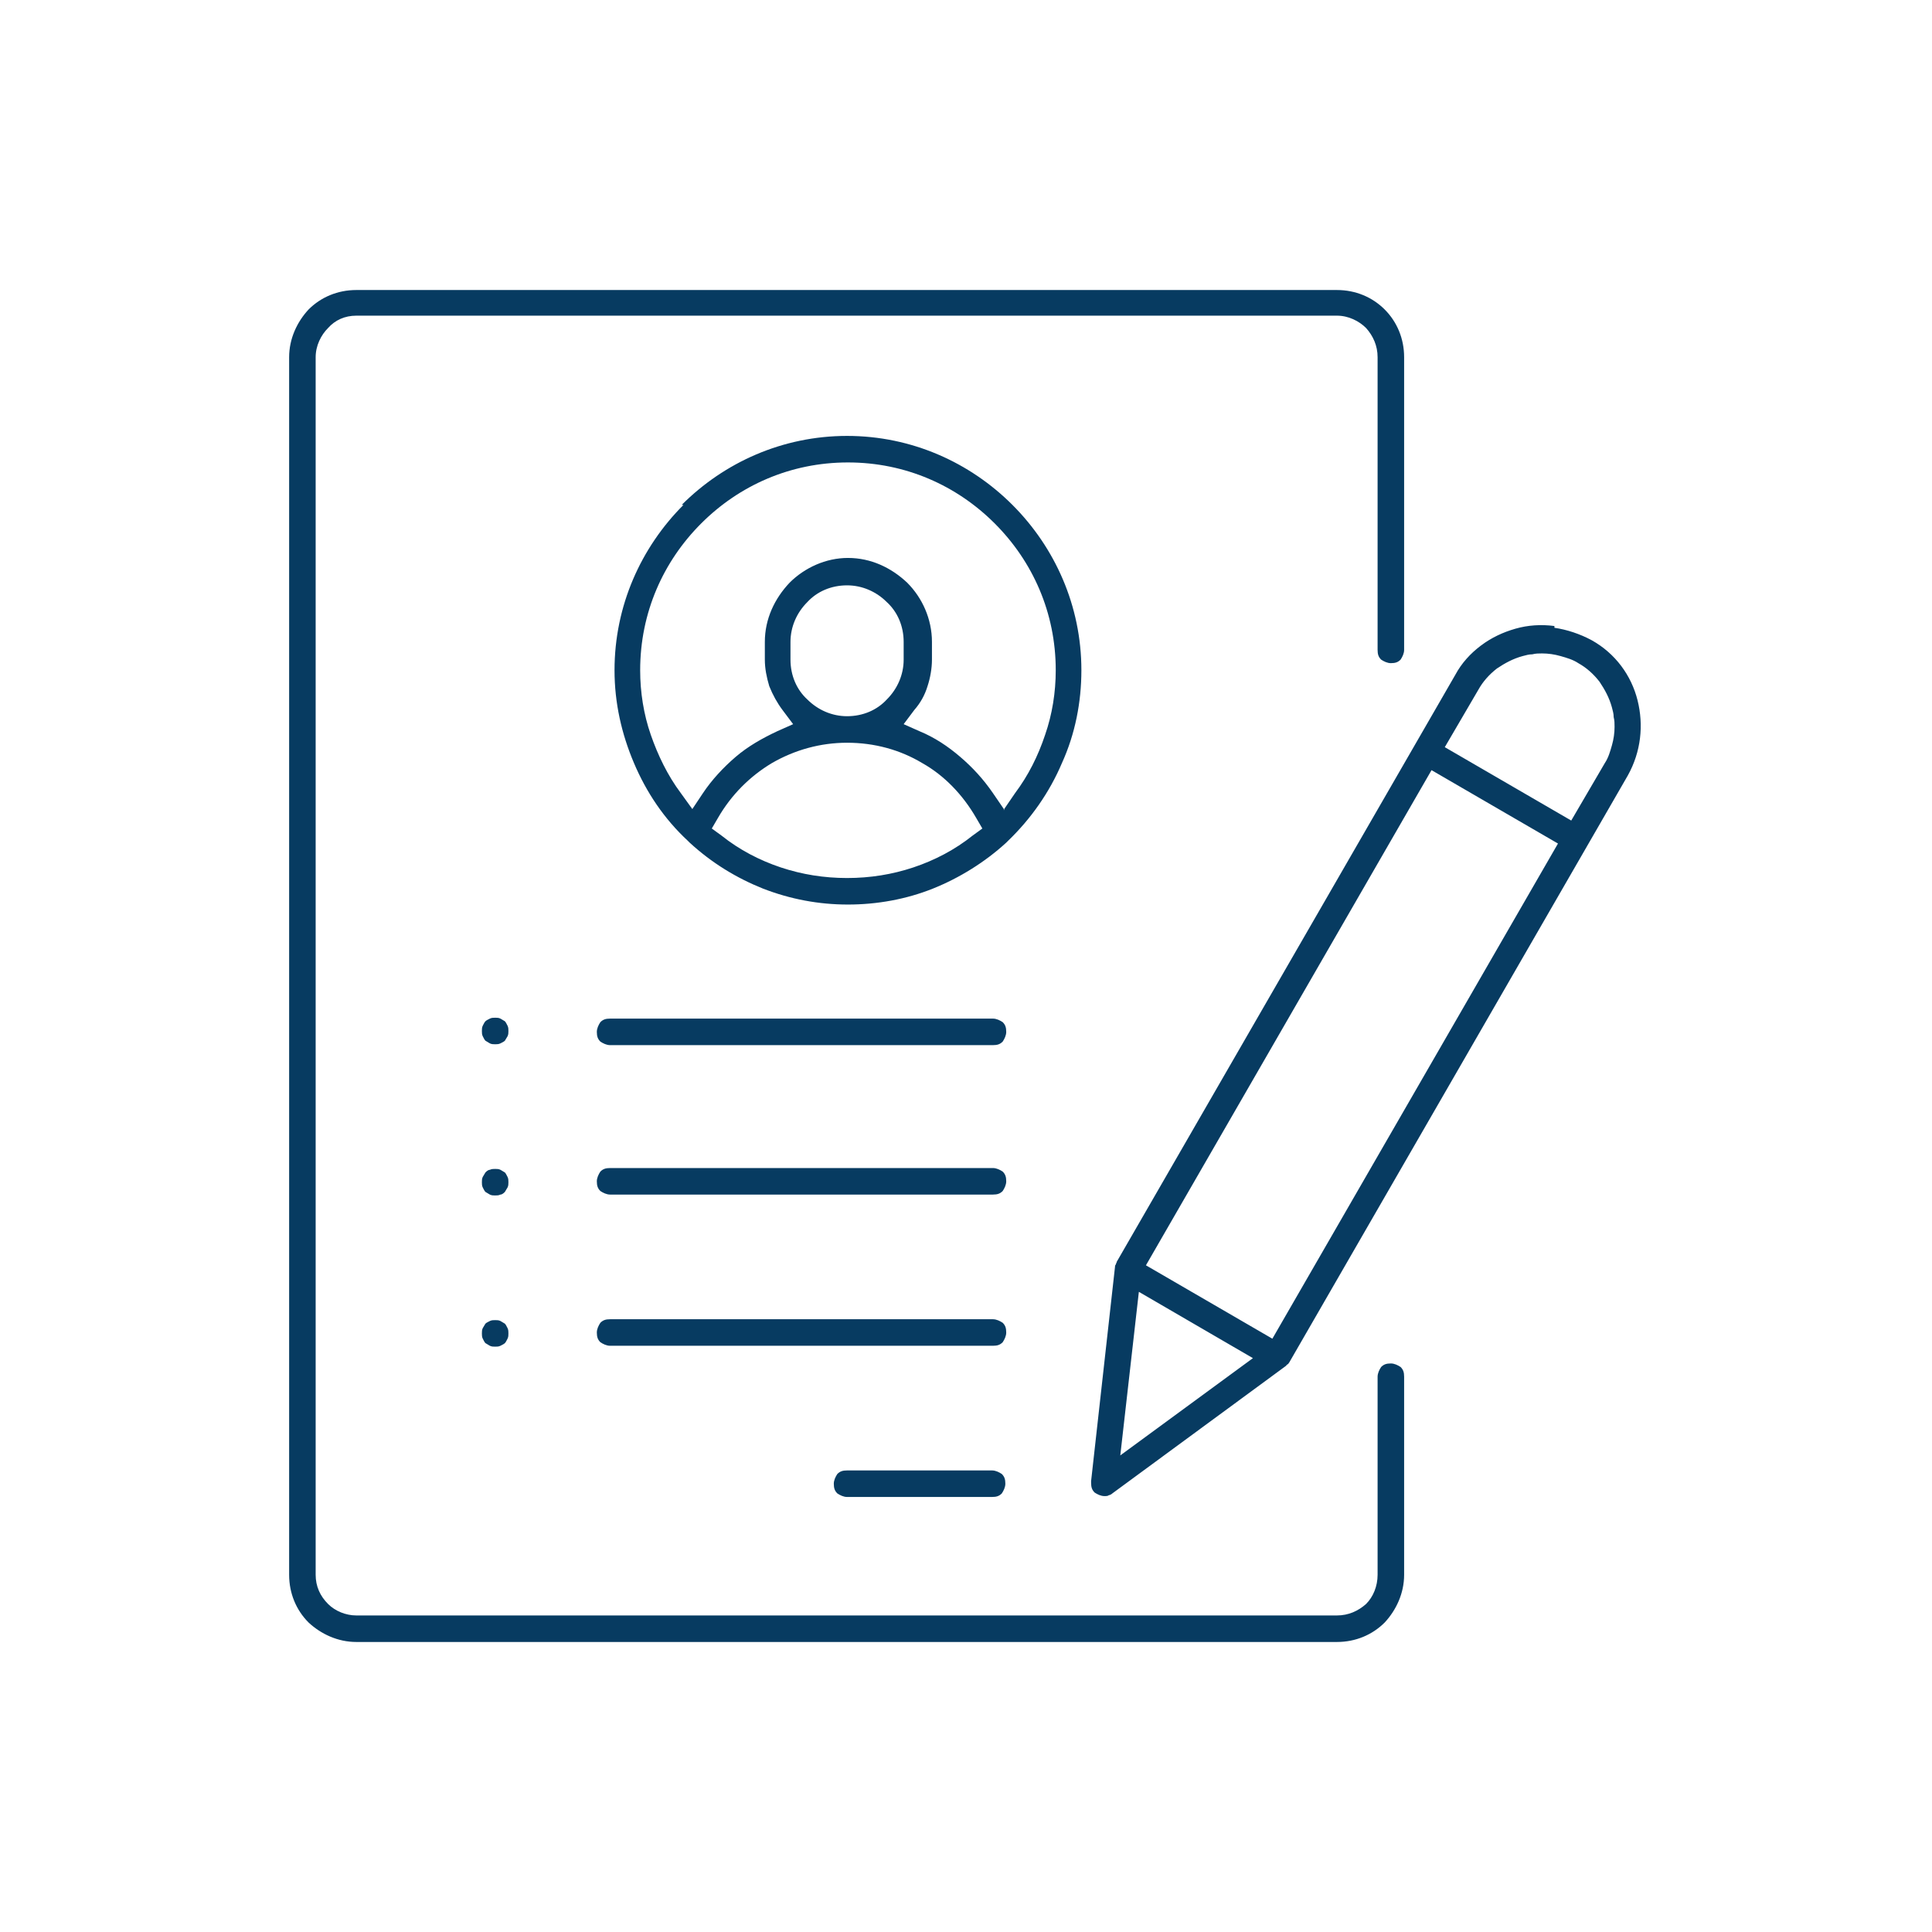 <?xml version="1.0" encoding="UTF-8"?> <svg xmlns="http://www.w3.org/2000/svg" xmlns:xlink="http://www.w3.org/1999/xlink" xmlns:xodm="http://www.corel.com/coreldraw/odm/2003" xml:space="preserve" width="4.233mm" height="4.233mm" version="1.1" style="shape-rendering:geometricPrecision; text-rendering:geometricPrecision; image-rendering:optimizeQuality; fill-rule:evenodd; clip-rule:evenodd" viewBox="0 0 21.85 21.85"> <defs> <style type="text/css"> .fil0 {fill:none} .fil1 {fill:#073B61} </style> </defs> <g id="Слой_x0020_1">  <rect class="fil0" x="0" y="0" width="21.85" height="21.85"></rect> <path class="fil1" d="M15.84 7.46c-0.03,0.03 -0.06,0.04 -0.11,0.04 -0.04,0 -0.08,-0.02 -0.11,-0.04 -0.03,-0.03 -0.04,-0.06 -0.04,-0.11l0 -3.31c0,-0.13 -0.05,-0.24 -0.13,-0.33 -0.08,-0.08 -0.2,-0.14 -0.33,-0.14l-11.09 0c-0.13,0 -0.24,0.05 -0.32,0.14 -0.08,0.08 -0.14,0.2 -0.14,0.33l0 13.77c0,0.13 0.05,0.24 0.14,0.33 0.08,0.08 0.2,0.13 0.32,0.13l11.09 0c0.13,0 0.24,-0.05 0.33,-0.13 0.08,-0.08 0.13,-0.2 0.13,-0.33l0 -2.24c0,-0.04 0.02,-0.08 0.04,-0.11 0.03,-0.03 0.06,-0.04 0.11,-0.04 0.04,0 0.08,0.02 0.11,0.04 0.03,0.03 0.04,0.06 0.04,0.11l0 2.24c0,0.21 -0.09,0.4 -0.22,0.54 -0.14,0.14 -0.33,0.22 -0.54,0.22l-11.09 0c-0.21,0 -0.4,-0.09 -0.54,-0.22 -0.14,-0.14 -0.22,-0.33 -0.22,-0.54l0 -13.77c0,-0.21 0.09,-0.4 0.22,-0.54 0.14,-0.14 0.33,-0.22 0.54,-0.22l11.09 0c0.21,0 0.4,0.08 0.54,0.22 0.14,0.14 0.22,0.33 0.22,0.54l0 3.31c0,0.04 -0.02,0.08 -0.04,0.11zm-8.13 -1.75c0.48,-0.48 1.14,-0.78 1.87,-0.78 0.73,0 1.39,0.3 1.87,0.78 0.48,0.48 0.78,1.14 0.78,1.87 0,0.36 -0.07,0.72 -0.22,1.05 -0.14,0.33 -0.35,0.63 -0.61,0.88l-0 0 -0 0c-0,0 -0.01,0.01 -0.01,0.01 -0,0 -0.01,0.01 -0.01,0.01l-0 0 -0 0c-0.24,0.22 -0.53,0.4 -0.83,0.52 -0.3,0.12 -0.63,0.18 -0.96,0.18 -0.33,0 -0.65,-0.06 -0.96,-0.18 -0.3,-0.12 -0.58,-0.29 -0.83,-0.52l-0 -0 -0 -0c-0,-0 -0.01,-0.01 -0.01,-0.01l-0.01 -0.01 -0 -0c-0.27,-0.25 -0.47,-0.55 -0.61,-0.88 -0.14,-0.33 -0.22,-0.68 -0.22,-1.05 0,-0.73 0.3,-1.39 0.78,-1.87zm2.62 4.1c0.24,-0.08 0.47,-0.2 0.67,-0.36l0.11 -0.08 -0.07 -0.12c-0.15,-0.26 -0.36,-0.48 -0.61,-0.62 -0.25,-0.15 -0.54,-0.23 -0.85,-0.23 -0.3,0 -0.59,0.08 -0.85,0.23 -0.25,0.15 -0.46,0.36 -0.61,0.62l-0.07 0.12 0.11 0.08c0.2,0.16 0.43,0.28 0.67,0.36 0.24,0.08 0.49,0.12 0.75,0.12 0.26,0 0.51,-0.04 0.75,-0.12zm-1.39 -2.55l0 0.2c0,0.18 0.07,0.34 0.19,0.45 0.12,0.12 0.28,0.19 0.45,0.19 0.18,0 0.34,-0.07 0.45,-0.19 0.12,-0.12 0.19,-0.28 0.19,-0.45l0 -0.2c0,-0.18 -0.07,-0.34 -0.19,-0.45 -0.12,-0.12 -0.28,-0.19 -0.45,-0.19 -0.18,0 -0.34,0.07 -0.45,0.19 -0.12,0.12 -0.19,0.28 -0.19,0.45zm2.41 1.9l0.13 -0.19c0.15,-0.2 0.26,-0.42 0.34,-0.66 0.08,-0.23 0.12,-0.48 0.12,-0.73 0,-0.65 -0.26,-1.23 -0.69,-1.66 -0.43,-0.43 -1.01,-0.69 -1.66,-0.69 -0.65,0 -1.23,0.26 -1.66,0.69 -0.43,0.43 -0.69,1.01 -0.69,1.66 0,0.25 0.04,0.5 0.12,0.73 0.08,0.23 0.19,0.46 0.34,0.66l0.13 0.18 0.12 -0.18c0.1,-0.15 0.23,-0.29 0.37,-0.41 0.14,-0.12 0.3,-0.21 0.47,-0.29l0.18 -0.08 -0.12 -0.16c-0.06,-0.08 -0.11,-0.17 -0.15,-0.27 -0.03,-0.1 -0.05,-0.2 -0.05,-0.3l0 -0.2c0,-0.26 0.11,-0.49 0.28,-0.67 0.17,-0.17 0.41,-0.28 0.66,-0.28 0.26,0 0.49,0.11 0.67,0.28 0.17,0.17 0.28,0.41 0.28,0.67l0 0.2c0,0.1 -0.02,0.21 -0.05,0.3 -0.03,0.1 -0.08,0.19 -0.15,0.27l-0.12 0.16 0.18 0.08c0.17,0.07 0.32,0.17 0.46,0.29 0.14,0.12 0.26,0.25 0.37,0.41l0.13 0.19zm-1.77 7.47l1.64 0c0.04,0 0.08,0.02 0.11,0.04 0.03,0.03 0.04,0.06 0.04,0.11 0,0.04 -0.02,0.08 -0.04,0.11 -0.03,0.03 -0.06,0.04 -0.11,0.04l-1.64 0c-0.04,0 -0.08,-0.02 -0.11,-0.04 -0.03,-0.03 -0.04,-0.06 -0.04,-0.11 0,-0.04 0.02,-0.08 0.04,-0.11 0.03,-0.03 0.06,-0.04 0.11,-0.04zm-2.68 -1.71l4.33 0c0.04,0 0.08,0.02 0.11,0.04 0.03,0.03 0.04,0.06 0.04,0.11 0,0.04 -0.02,0.08 -0.04,0.11 -0.03,0.03 -0.06,0.04 -0.11,0.04l-4.33 0c-0.04,0 -0.08,-0.02 -0.11,-0.04 -0.03,-0.03 -0.04,-0.06 -0.04,-0.11 0,-0.04 0.02,-0.08 0.04,-0.11 0.03,-0.03 0.06,-0.04 0.11,-0.04zm0 -1.71l4.33 0c0.04,0 0.08,0.02 0.11,0.04 0.03,0.03 0.04,0.06 0.04,0.11 0,0.04 -0.02,0.08 -0.04,0.11 -0.03,0.03 -0.06,0.04 -0.11,0.04l-4.33 -0c-0.04,0 -0.08,-0.02 -0.11,-0.04 -0.03,-0.03 -0.04,-0.06 -0.04,-0.11 0,-0.04 0.02,-0.08 0.04,-0.11 0.03,-0.03 0.06,-0.04 0.11,-0.04zm-1.24 -1.69c0.02,0.01 0.03,0.02 0.05,0.03 0.01,0.01 0.02,0.03 0.03,0.05 0.01,0.02 0.01,0.04 0.01,0.06 0,0.02 -0,0.04 -0.01,0.06 -0.01,0.02 -0.02,0.03 -0.03,0.05 -0.01,0.01 -0.03,0.02 -0.05,0.03 -0.02,0.01 -0.04,0.01 -0.06,0.01 -0.02,0 -0.04,-0 -0.06,-0.01 -0.02,-0.01 -0.03,-0.02 -0.05,-0.03 -0.01,-0.01 -0.02,-0.03 -0.03,-0.05 -0.01,-0.02 -0.01,-0.04 -0.01,-0.06 0,-0.02 0,-0.04 0.01,-0.06 0.01,-0.02 0.02,-0.04 0.03,-0.05 0.01,-0.01 0.03,-0.02 0.05,-0.03 0.02,-0.01 0.04,-0.01 0.06,-0.01 0.02,0 0.04,0 0.06,0.01zm0 1.71c0.02,0.01 0.03,0.02 0.05,0.03 0.01,0.01 0.02,0.03 0.03,0.05 0.01,0.02 0.01,0.04 0.01,0.06 0,0.02 -0,0.04 -0.01,0.06 -0.01,0.02 -0.02,0.03 -0.03,0.05 -0.01,0.01 -0.03,0.03 -0.05,0.03 -0.02,0.01 -0.04,0.01 -0.06,0.01 -0.02,0 -0.04,-0 -0.06,-0.01 -0.02,-0.01 -0.03,-0.02 -0.05,-0.03 -0.01,-0.01 -0.02,-0.03 -0.03,-0.05 -0.01,-0.02 -0.01,-0.04 -0.01,-0.06 0,-0.02 0,-0.04 0.01,-0.06 0.01,-0.02 0.02,-0.03 0.03,-0.05 0.01,-0.01 0.03,-0.03 0.05,-0.03 0.02,-0.01 0.04,-0.01 0.06,-0.01 0.02,0 0.04,0 0.06,0.01zm0 1.71c0.02,0.01 0.03,0.02 0.05,0.03 0.01,0.01 0.02,0.03 0.03,0.05 0.01,0.02 0.01,0.04 0.01,0.06 0,0.02 -0,0.04 -0.01,0.06 -0.01,0.02 -0.02,0.04 -0.03,0.05 -0.01,0.01 -0.03,0.02 -0.05,0.03 -0.02,0.01 -0.04,0.01 -0.06,0.01 -0.02,0 -0.04,-0 -0.06,-0.01 -0.02,-0.01 -0.03,-0.02 -0.05,-0.03 -0.01,-0.01 -0.02,-0.03 -0.03,-0.05 -0.01,-0.02 -0.01,-0.04 -0.01,-0.06 0,-0.02 0,-0.04 0.01,-0.06 0.01,-0.02 0.02,-0.03 0.03,-0.05 0.01,-0.01 0.03,-0.02 0.05,-0.03 0.02,-0.01 0.04,-0.01 0.06,-0.01 0.02,0 0.04,0 0.06,0.01zm1.24 -3.42l4.33 0c0.04,0 0.08,0.02 0.11,0.04 0.03,0.03 0.04,0.06 0.04,0.11 0,0.04 -0.02,0.08 -0.04,0.11 -0.03,0.03 -0.06,0.04 -0.11,0.04l-4.33 0c-0.04,0 -0.08,-0.02 -0.11,-0.04 -0.03,-0.03 -0.04,-0.06 -0.04,-0.11 0,-0.04 0.02,-0.08 0.04,-0.11 0.03,-0.03 0.06,-0.04 0.11,-0.04zm10.68 -4.42c0.14,0.02 0.29,0.07 0.42,0.14 0.27,0.15 0.45,0.4 0.52,0.68 0.07,0.28 0.04,0.58 -0.11,0.85l-3.83 6.64c-0.01,0.01 -0.01,0.02 -0.02,0.02 -0.01,0.01 -0.01,0.01 -0.02,0.02l-1.96 1.44c-0.01,0.01 -0.03,0.02 -0.04,0.02 -0.01,0.01 -0.03,0.01 -0.05,0.01 -0.04,-0 -0.08,-0.02 -0.11,-0.04 -0.03,-0.03 -0.04,-0.06 -0.04,-0.11l0 -0.01 0 -0.01 0.27 -2.42c0,-0.01 0,-0.02 0.01,-0.03 0,-0.01 0.01,-0.02 0.01,-0.03l3.83 -6.64c0.07,-0.13 0.17,-0.24 0.29,-0.33 0.12,-0.09 0.25,-0.15 0.39,-0.19 0.14,-0.04 0.29,-0.05 0.44,-0.03zm-4.7 7.51l-0.21 1.85 1.5 -1.1 -1.29 -0.75zm0.08 -0.3l1.43 0.83 3.23 -5.6 -1.43 -0.83 -3.23 5.6zm4.81 -5.03l0.38 -0.65c0.04,-0.06 0.06,-0.13 0.08,-0.2 0.02,-0.07 0.03,-0.14 0.03,-0.21 0,-0.04 -0,-0.07 -0.01,-0.11 -0,-0.04 -0.01,-0.07 -0.02,-0.11 -0.03,-0.11 -0.08,-0.2 -0.14,-0.29 -0.07,-0.09 -0.15,-0.16 -0.24,-0.21 -0.06,-0.04 -0.13,-0.06 -0.2,-0.08 -0.07,-0.02 -0.14,-0.03 -0.21,-0.03 -0.04,0 -0.07,0 -0.11,0.01 -0.04,0 -0.07,0.01 -0.11,0.02 -0.11,0.03 -0.2,0.08 -0.29,0.14 -0.09,0.07 -0.16,0.15 -0.21,0.24l-0.38 0.65 1.43 0.83z"></path> </g> </svg> 